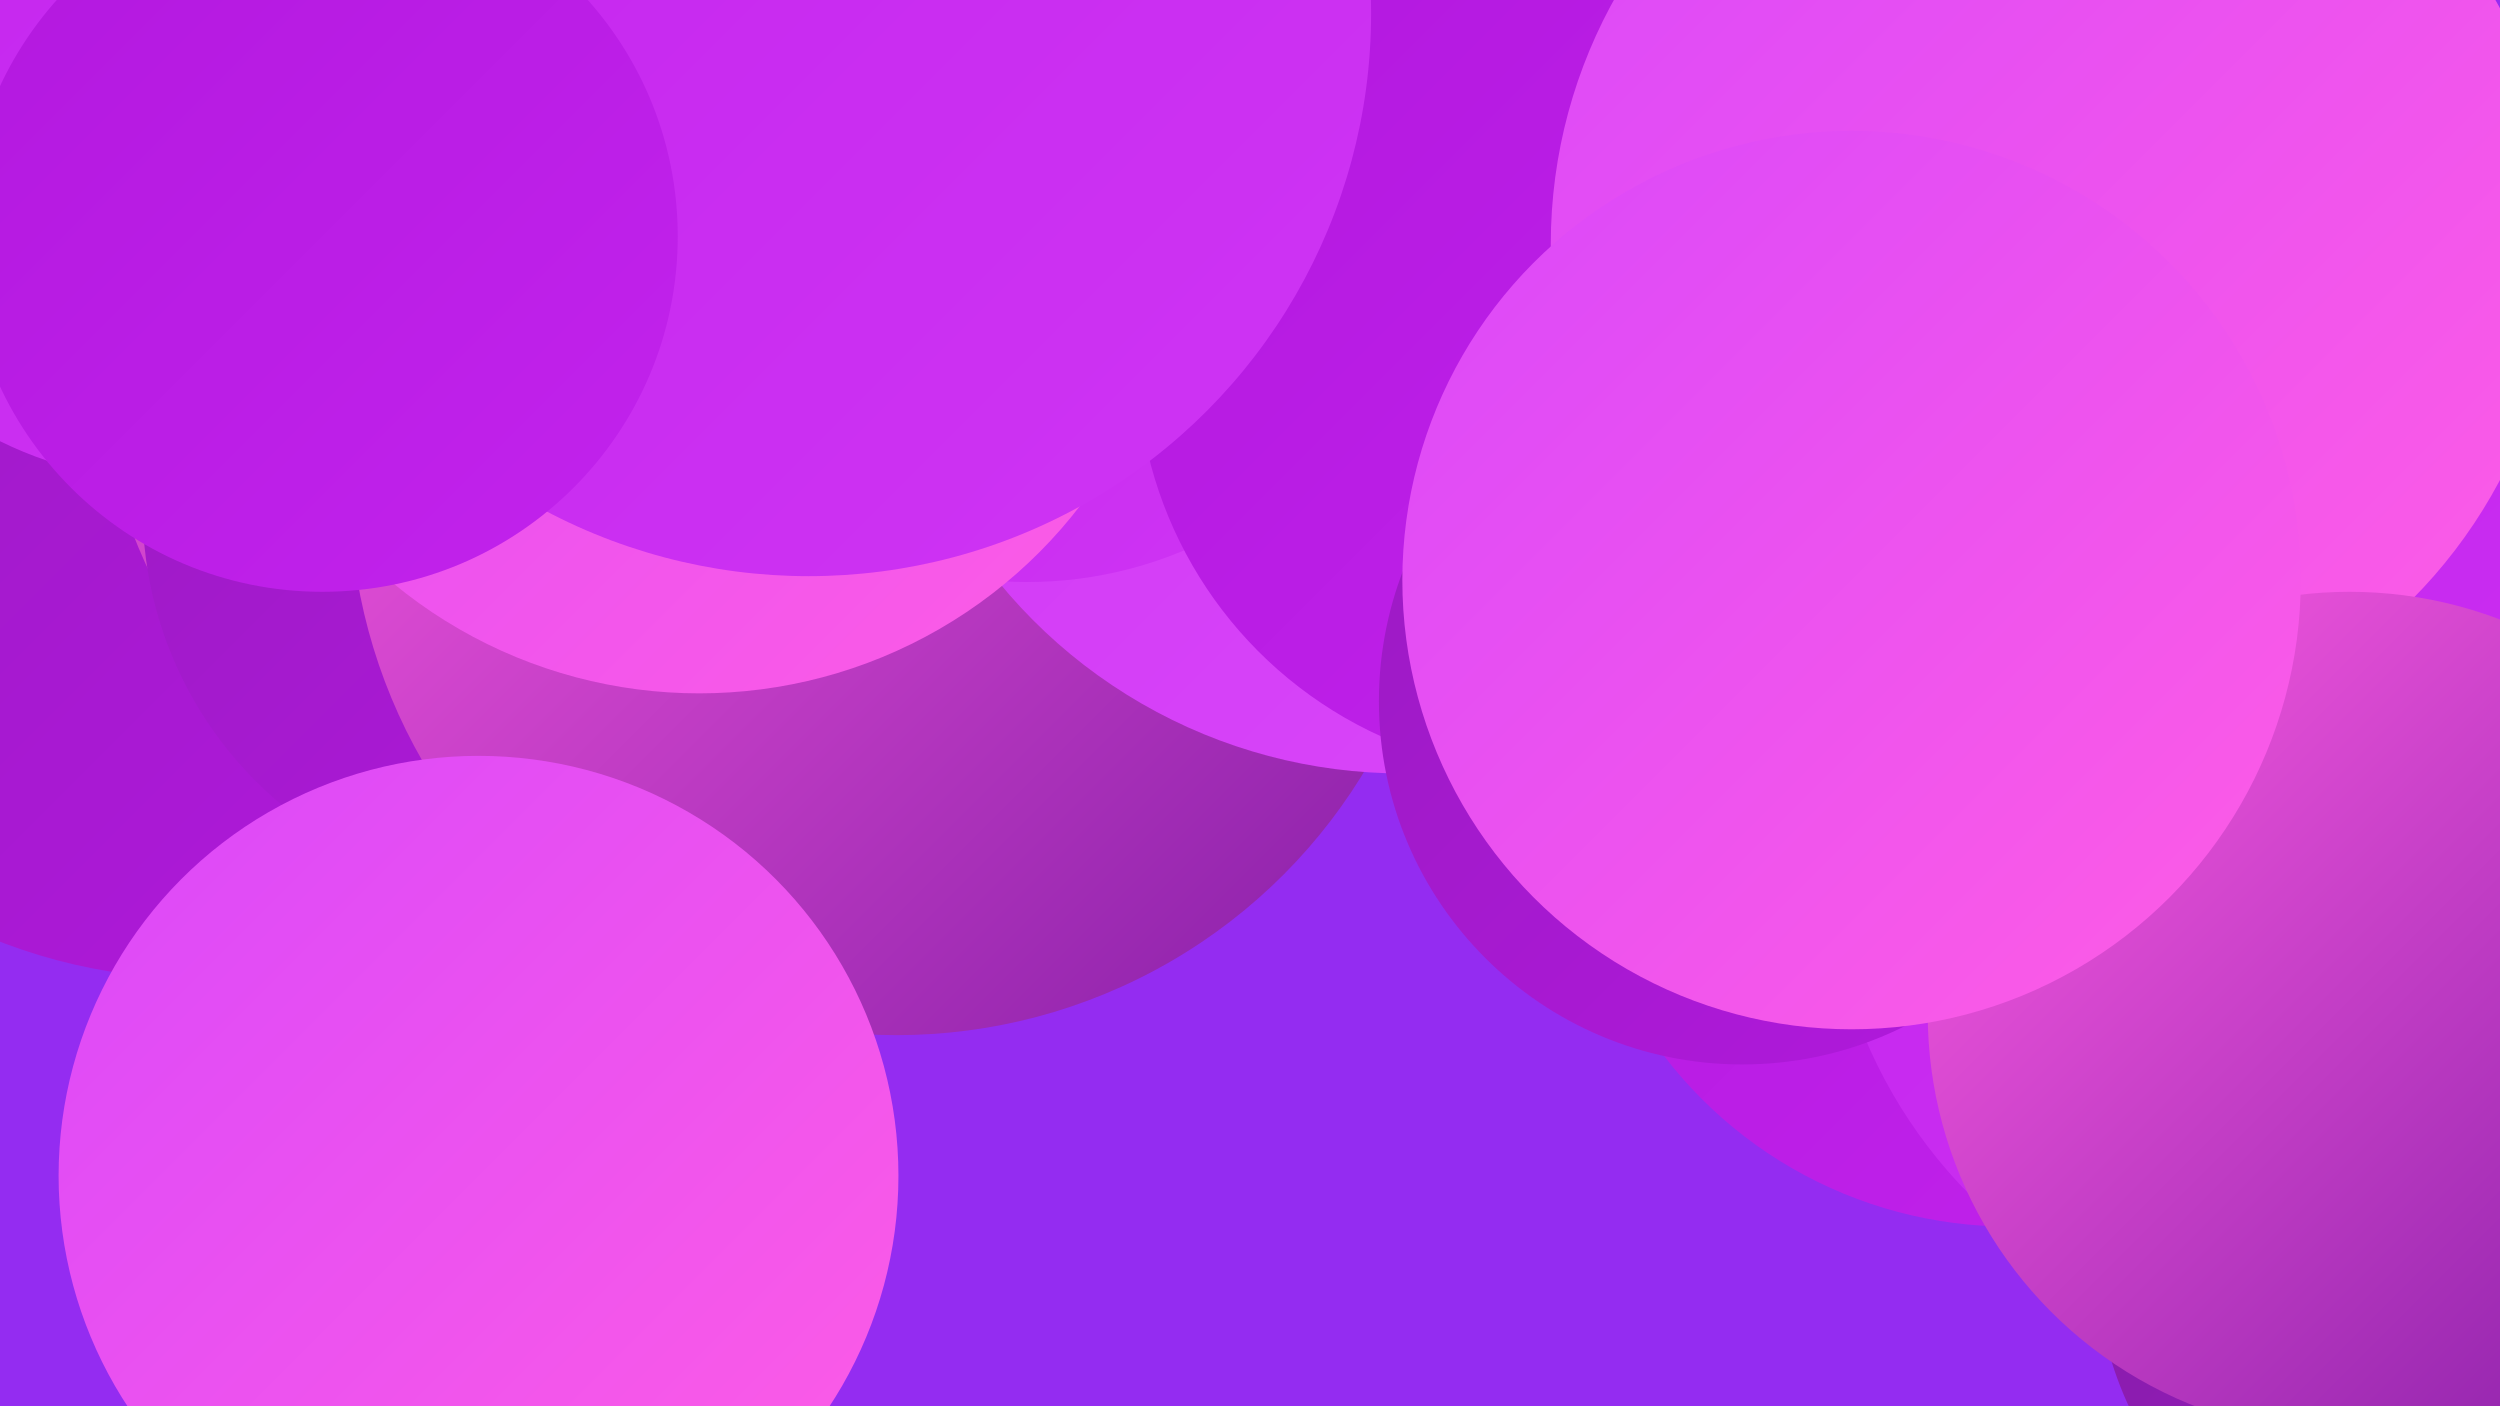 <?xml version="1.0" encoding="UTF-8"?><svg width="1280" height="720" xmlns="http://www.w3.org/2000/svg"><defs><linearGradient id="grad0" x1="0%" y1="0%" x2="100%" y2="100%"><stop offset="0%" style="stop-color:#841da6;stop-opacity:1" /><stop offset="100%" style="stop-color:#9a1bc1;stop-opacity:1" /></linearGradient><linearGradient id="grad1" x1="0%" y1="0%" x2="100%" y2="100%"><stop offset="0%" style="stop-color:#9a1bc1;stop-opacity:1" /><stop offset="100%" style="stop-color:#b218de;stop-opacity:1" /></linearGradient><linearGradient id="grad2" x1="0%" y1="0%" x2="100%" y2="100%"><stop offset="0%" style="stop-color:#b218de;stop-opacity:1" /><stop offset="100%" style="stop-color:#c323ed;stop-opacity:1" /></linearGradient><linearGradient id="grad3" x1="0%" y1="0%" x2="100%" y2="100%"><stop offset="0%" style="stop-color:#c323ed;stop-opacity:1" /><stop offset="100%" style="stop-color:#cf35f4;stop-opacity:1" /></linearGradient><linearGradient id="grad4" x1="0%" y1="0%" x2="100%" y2="100%"><stop offset="0%" style="stop-color:#cf35f4;stop-opacity:1" /><stop offset="100%" style="stop-color:#da48fa;stop-opacity:1" /></linearGradient><linearGradient id="grad5" x1="0%" y1="0%" x2="100%" y2="100%"><stop offset="0%" style="stop-color:#da48fa;stop-opacity:1" /><stop offset="100%" style="stop-color:#ff5de4;stop-opacity:1" /></linearGradient><linearGradient id="grad6" x1="0%" y1="0%" x2="100%" y2="100%"><stop offset="0%" style="stop-color:#ff5de4;stop-opacity:1" /><stop offset="100%" style="stop-color:#841da6;stop-opacity:1" /></linearGradient></defs><rect width="1280" height="720" fill="#942cf1" /><circle cx="101" cy="221" r="280" fill="url(#grad1)" /><circle cx="189" cy="28" r="208" fill="url(#grad0)" /><circle cx="321" cy="176" r="271" fill="url(#grad6)" /><circle cx="271" cy="260" r="198" fill="url(#grad1)" /><circle cx="459" cy="250" r="280" fill="url(#grad6)" /><circle cx="86" cy="52" r="194" fill="url(#grad3)" /><circle cx="718" cy="129" r="267" fill="url(#grad4)" /><circle cx="526" cy="91" r="207" fill="url(#grad3)" /><circle cx="358" cy="109" r="246" fill="url(#grad5)" /><circle cx="1029" cy="405" r="223" fill="url(#grad2)" /><circle cx="795" cy="183" r="213" fill="url(#grad2)" /><circle cx="414" cy="7" r="288" fill="url(#grad3)" /><circle cx="245" cy="602" r="215" fill="url(#grad5)" /><circle cx="165" cy="121" r="182" fill="url(#grad2)" /><circle cx="1189" cy="433" r="254" fill="url(#grad3)" /><circle cx="1256" cy="643" r="183" fill="url(#grad0)" /><circle cx="892" cy="359" r="186" fill="url(#grad1)" /><circle cx="1052" cy="125" r="258" fill="url(#grad5)" /><circle cx="1203" cy="519" r="216" fill="url(#grad6)" /><circle cx="948" cy="297" r="230" fill="url(#grad5)" /></svg>